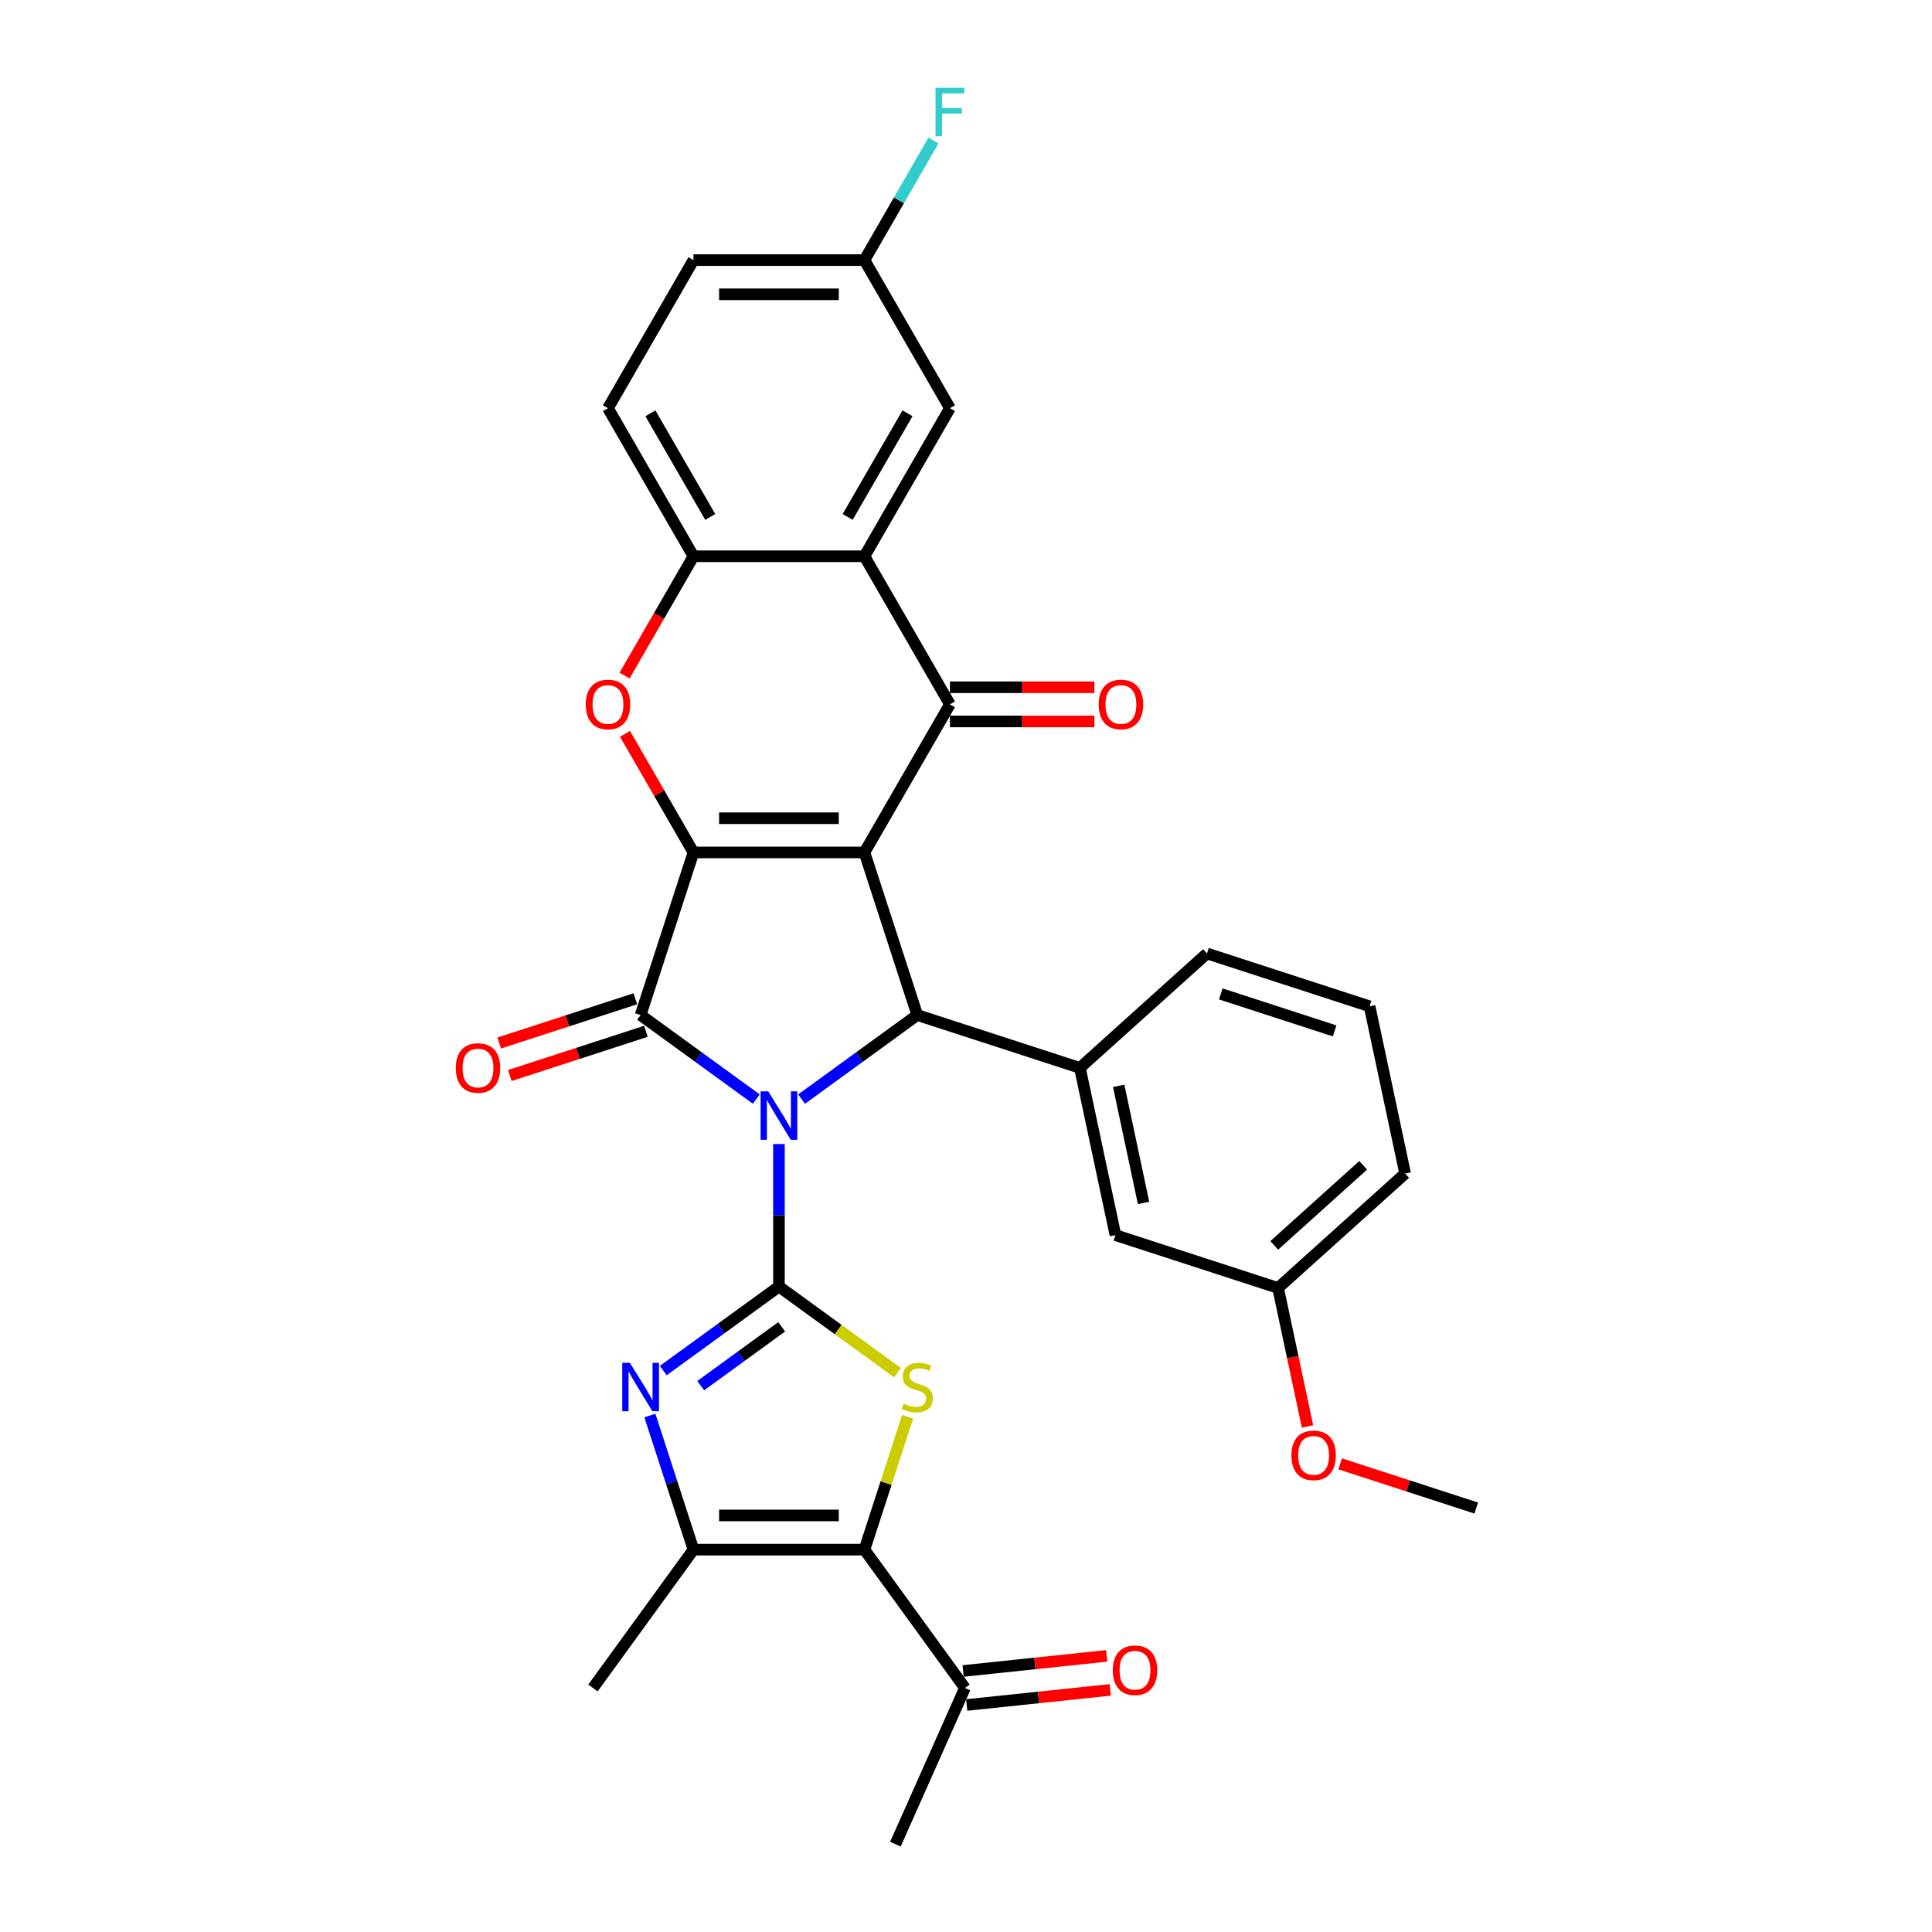 <?xml version='1.0' encoding='iso-8859-1'?>
<svg version='1.1' baseProfile='full'
              xmlns='http://www.w3.org/2000/svg'
                      xmlns:rdkit='http://www.rdkit.org/xml'
                      xmlns:xlink='http://www.w3.org/1999/xlink'
                  xml:space='preserve'
width='1000px' height='1000px' viewBox='0 0 1000 1000'>
<!-- END OF HEADER -->
<rect style='opacity:1.0;fill:#FFFFFF;stroke:none' width='1000' height='1000' x='0' y='0'> </rect>
<path class='bond-1' d='M 403.182,592.147 L 403.182,629.026' style='fill:none;fill-rule:evenodd;stroke:#0000FF;stroke-width:6px;stroke-linecap:butt;stroke-linejoin:miter;stroke-opacity:1' />
<path class='bond-1' d='M 403.182,629.026 L 403.182,665.904' style='fill:none;fill-rule:evenodd;stroke:#000000;stroke-width:6px;stroke-linecap:butt;stroke-linejoin:miter;stroke-opacity:1' />
<path class='bond-3' d='M 391.464,568.889 L 361.523,547.136' style='fill:none;fill-rule:evenodd;stroke:#0000FF;stroke-width:6px;stroke-linecap:butt;stroke-linejoin:miter;stroke-opacity:1' />
<path class='bond-3' d='M 361.523,547.136 L 331.582,525.382' style='fill:none;fill-rule:evenodd;stroke:#000000;stroke-width:6px;stroke-linecap:butt;stroke-linejoin:miter;stroke-opacity:1' />
<path class='bond-4' d='M 414.899,568.889 L 444.84,547.136' style='fill:none;fill-rule:evenodd;stroke:#0000FF;stroke-width:6px;stroke-linecap:butt;stroke-linejoin:miter;stroke-opacity:1' />
<path class='bond-4' d='M 444.84,547.136 L 474.781,525.382' style='fill:none;fill-rule:evenodd;stroke:#000000;stroke-width:6px;stroke-linecap:butt;stroke-linejoin:miter;stroke-opacity:1' />
<path class='bond-0' d='M 447.433,441.212 L 474.781,525.382' style='fill:none;fill-rule:evenodd;stroke:#000000;stroke-width:6px;stroke-linecap:butt;stroke-linejoin:miter;stroke-opacity:1' />
<path class='bond-5' d='M 447.433,441.212 L 491.684,364.567' style='fill:none;fill-rule:evenodd;stroke:#000000;stroke-width:6px;stroke-linecap:butt;stroke-linejoin:miter;stroke-opacity:1' />
<path class='bond-32' d='M 447.433,441.212 L 358.931,441.212' style='fill:none;fill-rule:evenodd;stroke:#000000;stroke-width:6px;stroke-linecap:butt;stroke-linejoin:miter;stroke-opacity:1' />
<path class='bond-32' d='M 434.157,423.511 L 372.206,423.511' style='fill:none;fill-rule:evenodd;stroke:#000000;stroke-width:6px;stroke-linecap:butt;stroke-linejoin:miter;stroke-opacity:1' />
<path class='bond-6' d='M 403.182,665.904 L 433.857,688.192' style='fill:none;fill-rule:evenodd;stroke:#000000;stroke-width:6px;stroke-linecap:butt;stroke-linejoin:miter;stroke-opacity:1' />
<path class='bond-6' d='M 433.857,688.192 L 464.533,710.479' style='fill:none;fill-rule:evenodd;stroke:#CCCC00;stroke-width:6px;stroke-linecap:butt;stroke-linejoin:miter;stroke-opacity:1' />
<path class='bond-7' d='M 403.182,665.904 L 373.241,687.658' style='fill:none;fill-rule:evenodd;stroke:#000000;stroke-width:6px;stroke-linecap:butt;stroke-linejoin:miter;stroke-opacity:1' />
<path class='bond-7' d='M 373.241,687.658 L 343.3,709.411' style='fill:none;fill-rule:evenodd;stroke:#0000FF;stroke-width:6px;stroke-linecap:butt;stroke-linejoin:miter;stroke-opacity:1' />
<path class='bond-7' d='M 404.603,686.75 L 383.645,701.978' style='fill:none;fill-rule:evenodd;stroke:#000000;stroke-width:6px;stroke-linecap:butt;stroke-linejoin:miter;stroke-opacity:1' />
<path class='bond-7' d='M 383.645,701.978 L 362.686,717.205' style='fill:none;fill-rule:evenodd;stroke:#0000FF;stroke-width:6px;stroke-linecap:butt;stroke-linejoin:miter;stroke-opacity:1' />
<path class='bond-2' d='M 358.931,441.212 L 331.582,525.382' style='fill:none;fill-rule:evenodd;stroke:#000000;stroke-width:6px;stroke-linecap:butt;stroke-linejoin:miter;stroke-opacity:1' />
<path class='bond-9' d='M 358.931,441.212 L 341.215,410.527' style='fill:none;fill-rule:evenodd;stroke:#000000;stroke-width:6px;stroke-linecap:butt;stroke-linejoin:miter;stroke-opacity:1' />
<path class='bond-9' d='M 341.215,410.527 L 323.499,379.842' style='fill:none;fill-rule:evenodd;stroke:#FF0000;stroke-width:6px;stroke-linecap:butt;stroke-linejoin:miter;stroke-opacity:1' />
<path class='bond-15' d='M 328.847,516.965 L 293.621,528.411' style='fill:none;fill-rule:evenodd;stroke:#000000;stroke-width:6px;stroke-linecap:butt;stroke-linejoin:miter;stroke-opacity:1' />
<path class='bond-15' d='M 293.621,528.411 L 258.394,539.857' style='fill:none;fill-rule:evenodd;stroke:#FF0000;stroke-width:6px;stroke-linecap:butt;stroke-linejoin:miter;stroke-opacity:1' />
<path class='bond-15' d='M 334.317,533.799 L 299.09,545.245' style='fill:none;fill-rule:evenodd;stroke:#000000;stroke-width:6px;stroke-linecap:butt;stroke-linejoin:miter;stroke-opacity:1' />
<path class='bond-15' d='M 299.09,545.245 L 263.864,556.691' style='fill:none;fill-rule:evenodd;stroke:#FF0000;stroke-width:6px;stroke-linecap:butt;stroke-linejoin:miter;stroke-opacity:1' />
<path class='bond-13' d='M 474.781,525.382 L 558.952,552.731' style='fill:none;fill-rule:evenodd;stroke:#000000;stroke-width:6px;stroke-linecap:butt;stroke-linejoin:miter;stroke-opacity:1' />
<path class='bond-10' d='M 491.684,364.567 L 447.433,287.922' style='fill:none;fill-rule:evenodd;stroke:#000000;stroke-width:6px;stroke-linecap:butt;stroke-linejoin:miter;stroke-opacity:1' />
<path class='bond-16' d='M 491.684,373.417 L 529.076,373.417' style='fill:none;fill-rule:evenodd;stroke:#000000;stroke-width:6px;stroke-linecap:butt;stroke-linejoin:miter;stroke-opacity:1' />
<path class='bond-16' d='M 529.076,373.417 L 566.468,373.417' style='fill:none;fill-rule:evenodd;stroke:#FF0000;stroke-width:6px;stroke-linecap:butt;stroke-linejoin:miter;stroke-opacity:1' />
<path class='bond-16' d='M 491.684,355.716 L 529.076,355.716' style='fill:none;fill-rule:evenodd;stroke:#000000;stroke-width:6px;stroke-linecap:butt;stroke-linejoin:miter;stroke-opacity:1' />
<path class='bond-16' d='M 529.076,355.716 L 566.468,355.716' style='fill:none;fill-rule:evenodd;stroke:#FF0000;stroke-width:6px;stroke-linecap:butt;stroke-linejoin:miter;stroke-opacity:1' />
<path class='bond-8' d='M 469.783,733.306 L 458.608,767.701' style='fill:none;fill-rule:evenodd;stroke:#CCCC00;stroke-width:6px;stroke-linecap:butt;stroke-linejoin:miter;stroke-opacity:1' />
<path class='bond-8' d='M 458.608,767.701 L 447.433,802.095' style='fill:none;fill-rule:evenodd;stroke:#000000;stroke-width:6px;stroke-linecap:butt;stroke-linejoin:miter;stroke-opacity:1' />
<path class='bond-11' d='M 336.373,732.669 L 347.652,767.382' style='fill:none;fill-rule:evenodd;stroke:#0000FF;stroke-width:6px;stroke-linecap:butt;stroke-linejoin:miter;stroke-opacity:1' />
<path class='bond-11' d='M 347.652,767.382 L 358.931,802.095' style='fill:none;fill-rule:evenodd;stroke:#000000;stroke-width:6px;stroke-linecap:butt;stroke-linejoin:miter;stroke-opacity:1' />
<path class='bond-14' d='M 447.433,802.095 L 499.453,873.695' style='fill:none;fill-rule:evenodd;stroke:#000000;stroke-width:6px;stroke-linecap:butt;stroke-linejoin:miter;stroke-opacity:1' />
<path class='bond-33' d='M 447.433,802.095 L 358.931,802.095' style='fill:none;fill-rule:evenodd;stroke:#000000;stroke-width:6px;stroke-linecap:butt;stroke-linejoin:miter;stroke-opacity:1' />
<path class='bond-33' d='M 434.157,784.395 L 372.206,784.395' style='fill:none;fill-rule:evenodd;stroke:#000000;stroke-width:6px;stroke-linecap:butt;stroke-linejoin:miter;stroke-opacity:1' />
<path class='bond-12' d='M 323.274,349.681 L 341.102,318.801' style='fill:none;fill-rule:evenodd;stroke:#FF0000;stroke-width:6px;stroke-linecap:butt;stroke-linejoin:miter;stroke-opacity:1' />
<path class='bond-12' d='M 341.102,318.801 L 358.931,287.922' style='fill:none;fill-rule:evenodd;stroke:#000000;stroke-width:6px;stroke-linecap:butt;stroke-linejoin:miter;stroke-opacity:1' />
<path class='bond-17' d='M 447.433,287.922 L 491.684,211.277' style='fill:none;fill-rule:evenodd;stroke:#000000;stroke-width:6px;stroke-linecap:butt;stroke-linejoin:miter;stroke-opacity:1' />
<path class='bond-17' d='M 438.741,267.575 L 469.717,213.923' style='fill:none;fill-rule:evenodd;stroke:#000000;stroke-width:6px;stroke-linecap:butt;stroke-linejoin:miter;stroke-opacity:1' />
<path class='bond-34' d='M 447.433,287.922 L 358.931,287.922' style='fill:none;fill-rule:evenodd;stroke:#000000;stroke-width:6px;stroke-linecap:butt;stroke-linejoin:miter;stroke-opacity:1' />
<path class='bond-24' d='M 358.931,802.095 L 306.91,873.695' style='fill:none;fill-rule:evenodd;stroke:#000000;stroke-width:6px;stroke-linecap:butt;stroke-linejoin:miter;stroke-opacity:1' />
<path class='bond-19' d='M 358.931,287.922 L 314.679,211.277' style='fill:none;fill-rule:evenodd;stroke:#000000;stroke-width:6px;stroke-linecap:butt;stroke-linejoin:miter;stroke-opacity:1' />
<path class='bond-19' d='M 367.622,267.575 L 336.646,213.923' style='fill:none;fill-rule:evenodd;stroke:#000000;stroke-width:6px;stroke-linecap:butt;stroke-linejoin:miter;stroke-opacity:1' />
<path class='bond-18' d='M 558.952,552.731 L 577.352,639.299' style='fill:none;fill-rule:evenodd;stroke:#000000;stroke-width:6px;stroke-linecap:butt;stroke-linejoin:miter;stroke-opacity:1' />
<path class='bond-18' d='M 579.025,562.036 L 591.906,622.634' style='fill:none;fill-rule:evenodd;stroke:#000000;stroke-width:6px;stroke-linecap:butt;stroke-linejoin:miter;stroke-opacity:1' />
<path class='bond-26' d='M 558.952,552.731 L 624.722,493.511' style='fill:none;fill-rule:evenodd;stroke:#000000;stroke-width:6px;stroke-linecap:butt;stroke-linejoin:miter;stroke-opacity:1' />
<path class='bond-20' d='M 500.378,882.497 L 537.528,878.592' style='fill:none;fill-rule:evenodd;stroke:#000000;stroke-width:6px;stroke-linecap:butt;stroke-linejoin:miter;stroke-opacity:1' />
<path class='bond-20' d='M 537.528,878.592 L 574.677,874.687' style='fill:none;fill-rule:evenodd;stroke:#FF0000;stroke-width:6px;stroke-linecap:butt;stroke-linejoin:miter;stroke-opacity:1' />
<path class='bond-20' d='M 498.528,864.893 L 535.677,860.988' style='fill:none;fill-rule:evenodd;stroke:#000000;stroke-width:6px;stroke-linecap:butt;stroke-linejoin:miter;stroke-opacity:1' />
<path class='bond-20' d='M 535.677,860.988 L 572.827,857.084' style='fill:none;fill-rule:evenodd;stroke:#FF0000;stroke-width:6px;stroke-linecap:butt;stroke-linejoin:miter;stroke-opacity:1' />
<path class='bond-29' d='M 499.453,873.695 L 463.456,954.545' style='fill:none;fill-rule:evenodd;stroke:#000000;stroke-width:6px;stroke-linecap:butt;stroke-linejoin:miter;stroke-opacity:1' />
<path class='bond-21' d='M 491.684,211.277 L 447.433,134.631' style='fill:none;fill-rule:evenodd;stroke:#000000;stroke-width:6px;stroke-linecap:butt;stroke-linejoin:miter;stroke-opacity:1' />
<path class='bond-22' d='M 577.352,639.299 L 661.523,666.648' style='fill:none;fill-rule:evenodd;stroke:#000000;stroke-width:6px;stroke-linecap:butt;stroke-linejoin:miter;stroke-opacity:1' />
<path class='bond-23' d='M 314.679,211.277 L 358.931,134.631' style='fill:none;fill-rule:evenodd;stroke:#000000;stroke-width:6px;stroke-linecap:butt;stroke-linejoin:miter;stroke-opacity:1' />
<path class='bond-25' d='M 447.433,134.631 L 465.302,103.681' style='fill:none;fill-rule:evenodd;stroke:#000000;stroke-width:6px;stroke-linecap:butt;stroke-linejoin:miter;stroke-opacity:1' />
<path class='bond-25' d='M 465.302,103.681 L 483.171,72.731' style='fill:none;fill-rule:evenodd;stroke:#33CCCC;stroke-width:6px;stroke-linecap:butt;stroke-linejoin:miter;stroke-opacity:1' />
<path class='bond-36' d='M 447.433,134.631 L 358.931,134.631' style='fill:none;fill-rule:evenodd;stroke:#000000;stroke-width:6px;stroke-linecap:butt;stroke-linejoin:miter;stroke-opacity:1' />
<path class='bond-36' d='M 434.157,152.332 L 372.206,152.332' style='fill:none;fill-rule:evenodd;stroke:#000000;stroke-width:6px;stroke-linecap:butt;stroke-linejoin:miter;stroke-opacity:1' />
<path class='bond-27' d='M 661.523,666.648 L 669.141,702.489' style='fill:none;fill-rule:evenodd;stroke:#000000;stroke-width:6px;stroke-linecap:butt;stroke-linejoin:miter;stroke-opacity:1' />
<path class='bond-27' d='M 669.141,702.489 L 676.759,738.33' style='fill:none;fill-rule:evenodd;stroke:#FF0000;stroke-width:6px;stroke-linecap:butt;stroke-linejoin:miter;stroke-opacity:1' />
<path class='bond-35' d='M 661.523,666.648 L 727.293,607.428' style='fill:none;fill-rule:evenodd;stroke:#000000;stroke-width:6px;stroke-linecap:butt;stroke-linejoin:miter;stroke-opacity:1' />
<path class='bond-35' d='M 659.544,644.611 L 705.583,603.157' style='fill:none;fill-rule:evenodd;stroke:#000000;stroke-width:6px;stroke-linecap:butt;stroke-linejoin:miter;stroke-opacity:1' />
<path class='bond-28' d='M 624.722,493.511 L 708.892,520.86' style='fill:none;fill-rule:evenodd;stroke:#000000;stroke-width:6px;stroke-linecap:butt;stroke-linejoin:miter;stroke-opacity:1' />
<path class='bond-28' d='M 631.877,514.448 L 690.797,533.592' style='fill:none;fill-rule:evenodd;stroke:#000000;stroke-width:6px;stroke-linecap:butt;stroke-linejoin:miter;stroke-opacity:1' />
<path class='bond-31' d='M 693.641,757.673 L 728.868,769.119' style='fill:none;fill-rule:evenodd;stroke:#FF0000;stroke-width:6px;stroke-linecap:butt;stroke-linejoin:miter;stroke-opacity:1' />
<path class='bond-31' d='M 728.868,769.119 L 764.094,780.564' style='fill:none;fill-rule:evenodd;stroke:#000000;stroke-width:6px;stroke-linecap:butt;stroke-linejoin:miter;stroke-opacity:1' />
<path class='bond-30' d='M 708.892,520.86 L 727.293,607.428' style='fill:none;fill-rule:evenodd;stroke:#000000;stroke-width:6px;stroke-linecap:butt;stroke-linejoin:miter;stroke-opacity:1' />
<path  class='atom-0' d='M 397.641 564.87
L 405.854 578.146
Q 406.669 579.456, 407.978 581.827
Q 409.288 584.199, 409.359 584.341
L 409.359 564.87
L 412.687 564.87
L 412.687 589.934
L 409.253 589.934
L 400.438 575.42
Q 399.411 573.721, 398.314 571.774
Q 397.252 569.827, 396.933 569.225
L 396.933 589.934
L 393.676 589.934
L 393.676 564.87
L 397.641 564.87
' fill='#0000FF'/>
<path  class='atom-7' d='M 467.701 726.527
Q 467.984 726.633, 469.152 727.129
Q 470.321 727.624, 471.595 727.943
Q 472.905 728.226, 474.179 728.226
Q 476.551 728.226, 477.932 727.093
Q 479.313 725.925, 479.313 723.907
Q 479.313 722.527, 478.605 721.677
Q 477.932 720.828, 476.87 720.367
Q 475.808 719.907, 474.038 719.376
Q 471.808 718.703, 470.462 718.066
Q 469.152 717.429, 468.197 716.084
Q 467.276 714.739, 467.276 712.473
Q 467.276 709.322, 469.4 707.375
Q 471.56 705.428, 475.808 705.428
Q 478.711 705.428, 482.003 706.809
L 481.189 709.535
Q 478.18 708.296, 475.914 708.296
Q 473.471 708.296, 472.126 709.322
Q 470.781 710.313, 470.816 712.048
Q 470.816 713.393, 471.489 714.208
Q 472.197 715.022, 473.188 715.482
Q 474.215 715.942, 475.914 716.473
Q 478.18 717.181, 479.525 717.889
Q 480.87 718.597, 481.826 720.049
Q 482.817 721.465, 482.817 723.907
Q 482.817 727.377, 480.481 729.253
Q 478.18 731.094, 474.321 731.094
Q 472.091 731.094, 470.392 730.598
Q 468.728 730.138, 466.745 729.324
L 467.701 726.527
' fill='#CCCC00'/>
<path  class='atom-8' d='M 326.042 705.393
L 334.255 718.668
Q 335.069 719.978, 336.379 722.35
Q 337.689 724.722, 337.759 724.863
L 337.759 705.393
L 341.087 705.393
L 341.087 730.457
L 337.653 730.457
L 328.838 715.942
Q 327.812 714.243, 326.714 712.296
Q 325.652 710.349, 325.334 709.747
L 325.334 730.457
L 322.077 730.457
L 322.077 705.393
L 326.042 705.393
' fill='#0000FF'/>
<path  class='atom-10' d='M 303.174 364.637
Q 303.174 358.619, 306.148 355.256
Q 309.122 351.893, 314.679 351.893
Q 320.237 351.893, 323.211 355.256
Q 326.185 358.619, 326.185 364.637
Q 326.185 370.726, 323.176 374.196
Q 320.167 377.63, 314.679 377.63
Q 309.157 377.63, 306.148 374.196
Q 303.174 370.762, 303.174 364.637
M 314.679 374.797
Q 318.503 374.797, 320.556 372.249
Q 322.645 369.664, 322.645 364.637
Q 322.645 359.717, 320.556 357.239
Q 318.503 354.725, 314.679 354.725
Q 310.856 354.725, 308.768 357.203
Q 306.714 359.681, 306.714 364.637
Q 306.714 369.7, 308.768 372.249
Q 310.856 374.797, 314.679 374.797
' fill='#FF0000'/>
<path  class='atom-16' d='M 235.906 552.802
Q 235.906 546.783, 238.88 543.42
Q 241.853 540.057, 247.411 540.057
Q 252.969 540.057, 255.943 543.42
Q 258.917 546.783, 258.917 552.802
Q 258.917 558.891, 255.908 562.36
Q 252.899 565.794, 247.411 565.794
Q 241.889 565.794, 238.88 562.36
Q 235.906 558.926, 235.906 552.802
M 247.411 562.962
Q 251.235 562.962, 253.288 560.413
Q 255.377 557.828, 255.377 552.802
Q 255.377 547.881, 253.288 545.403
Q 251.235 542.889, 247.411 542.889
Q 243.588 542.889, 241.499 545.367
Q 239.446 547.845, 239.446 552.802
Q 239.446 557.864, 241.499 560.413
Q 243.588 562.962, 247.411 562.962
' fill='#FF0000'/>
<path  class='atom-17' d='M 568.68 364.637
Q 568.68 358.619, 571.654 355.256
Q 574.628 351.893, 580.186 351.893
Q 585.744 351.893, 588.717 355.256
Q 591.691 358.619, 591.691 364.637
Q 591.691 370.726, 588.682 374.196
Q 585.673 377.63, 580.186 377.63
Q 574.663 377.63, 571.654 374.196
Q 568.68 370.762, 568.68 364.637
M 580.186 374.797
Q 584.009 374.797, 586.062 372.249
Q 588.151 369.664, 588.151 364.637
Q 588.151 359.717, 586.062 357.239
Q 584.009 354.725, 580.186 354.725
Q 576.362 354.725, 574.274 357.203
Q 572.221 359.681, 572.221 364.637
Q 572.221 369.7, 574.274 372.249
Q 576.362 374.797, 580.186 374.797
' fill='#FF0000'/>
<path  class='atom-21' d='M 575.965 864.515
Q 575.965 858.496, 578.938 855.133
Q 581.912 851.77, 587.47 851.77
Q 593.028 851.77, 596.002 855.133
Q 598.975 858.496, 598.975 864.515
Q 598.975 870.604, 595.966 874.073
Q 592.957 877.507, 587.47 877.507
Q 581.948 877.507, 578.938 874.073
Q 575.965 870.639, 575.965 864.515
M 587.47 874.675
Q 591.293 874.675, 593.347 872.126
Q 595.435 869.542, 595.435 864.515
Q 595.435 859.594, 593.347 857.116
Q 591.293 854.602, 587.47 854.602
Q 583.647 854.602, 581.558 857.08
Q 579.505 859.558, 579.505 864.515
Q 579.505 869.577, 581.558 872.126
Q 583.647 874.675, 587.47 874.675
' fill='#FF0000'/>
<path  class='atom-26' d='M 484.232 45.455
L 499.135 45.455
L 499.135 48.322
L 487.595 48.322
L 487.595 55.933
L 497.861 55.933
L 497.861 58.836
L 487.595 58.836
L 487.595 70.518
L 484.232 70.518
L 484.232 45.455
' fill='#33CCCC'/>
<path  class='atom-28' d='M 668.418 753.286
Q 668.418 747.268, 671.392 743.905
Q 674.365 740.542, 679.923 740.542
Q 685.481 740.542, 688.455 743.905
Q 691.429 747.268, 691.429 753.286
Q 691.429 759.375, 688.42 762.845
Q 685.411 766.279, 679.923 766.279
Q 674.401 766.279, 671.392 762.845
Q 668.418 759.411, 668.418 753.286
M 679.923 763.446
Q 683.747 763.446, 685.8 760.898
Q 687.889 758.313, 687.889 753.286
Q 687.889 748.366, 685.8 745.888
Q 683.747 743.374, 679.923 743.374
Q 676.1 743.374, 674.011 745.852
Q 671.958 748.33, 671.958 753.286
Q 671.958 758.349, 674.011 760.898
Q 676.1 763.446, 679.923 763.446
' fill='#FF0000'/>
</svg>
